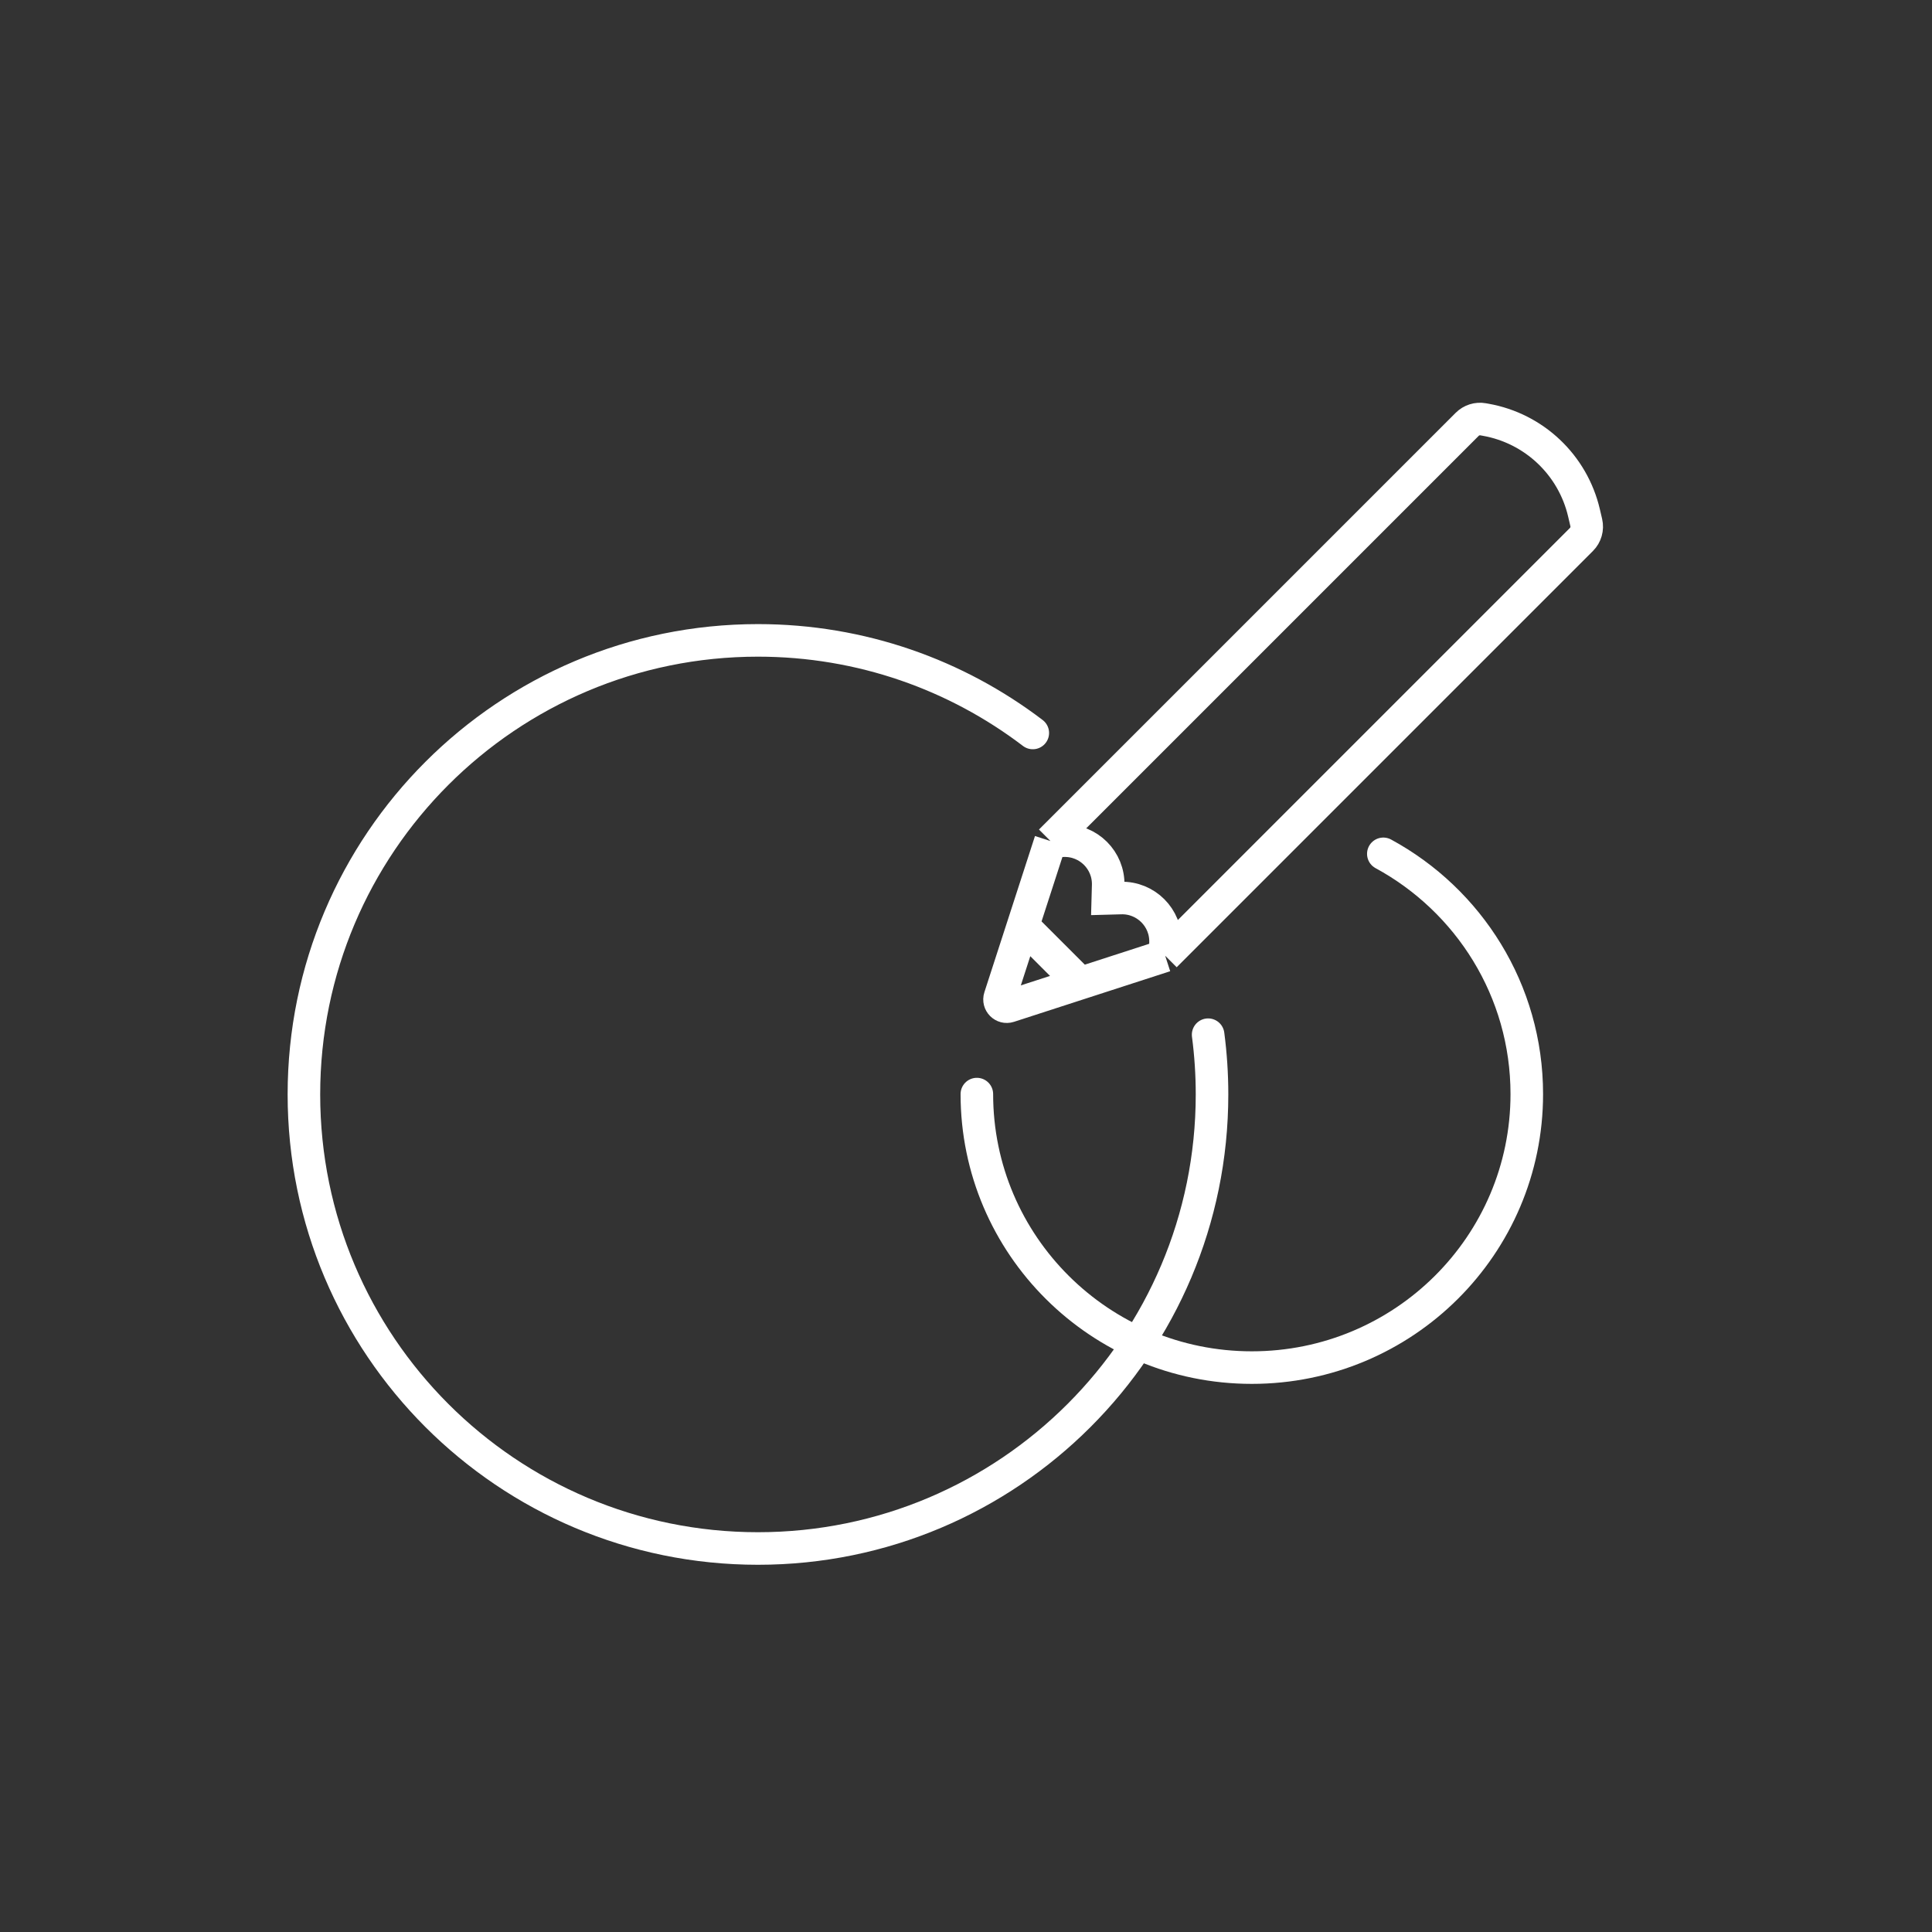 <?xml version="1.0" encoding="UTF-8"?> <svg xmlns="http://www.w3.org/2000/svg" width="534" height="534" viewBox="0 0 534 534" fill="none"><rect x="0" y="0" width="534" height="534" fill="#333333" stroke="none"/> <path d="M285.461 202.59C264.373 186.533 238.05 177 209.5 177C140.188 177 84 233.188 84 302.5C84 371.812 140.188 428 209.5 428C278.812 428 335 371.812 335 302.5C335 296.902 334.634 291.391 333.923 285.987" stroke="white" stroke-width="9" stroke-linecap="round"></path> <path d="M270 302.405C270 344.155 304.026 378 346 378C387.974 378 422 344.155 422 302.405C422 273.751 405.972 248.821 382.348 236" stroke="white" stroke-width="9" stroke-linecap="round"></path> <path d="M290.35 232.461L405.528 117.283C406.681 116.13 408.324 115.612 409.93 115.894L410.597 116.012C424.011 118.372 434.722 128.511 437.816 141.775L438.437 144.438C438.829 146.121 438.325 147.887 437.103 149.109L322.05 264.162M290.35 232.461L293.976 232.362C300.858 232.175 306.487 237.803 306.299 244.685L306.2 248.312L309.826 248.213C316.708 248.025 322.337 253.654 322.149 260.536L322.05 264.162M290.35 232.461L282.754 255.908M322.05 264.162L298.604 271.758M282.754 255.908L276.365 275.628C275.862 277.181 277.331 278.65 278.884 278.147L298.604 271.758M282.754 255.908L298.604 271.758" stroke="white" stroke-width="9"></path> </svg> 